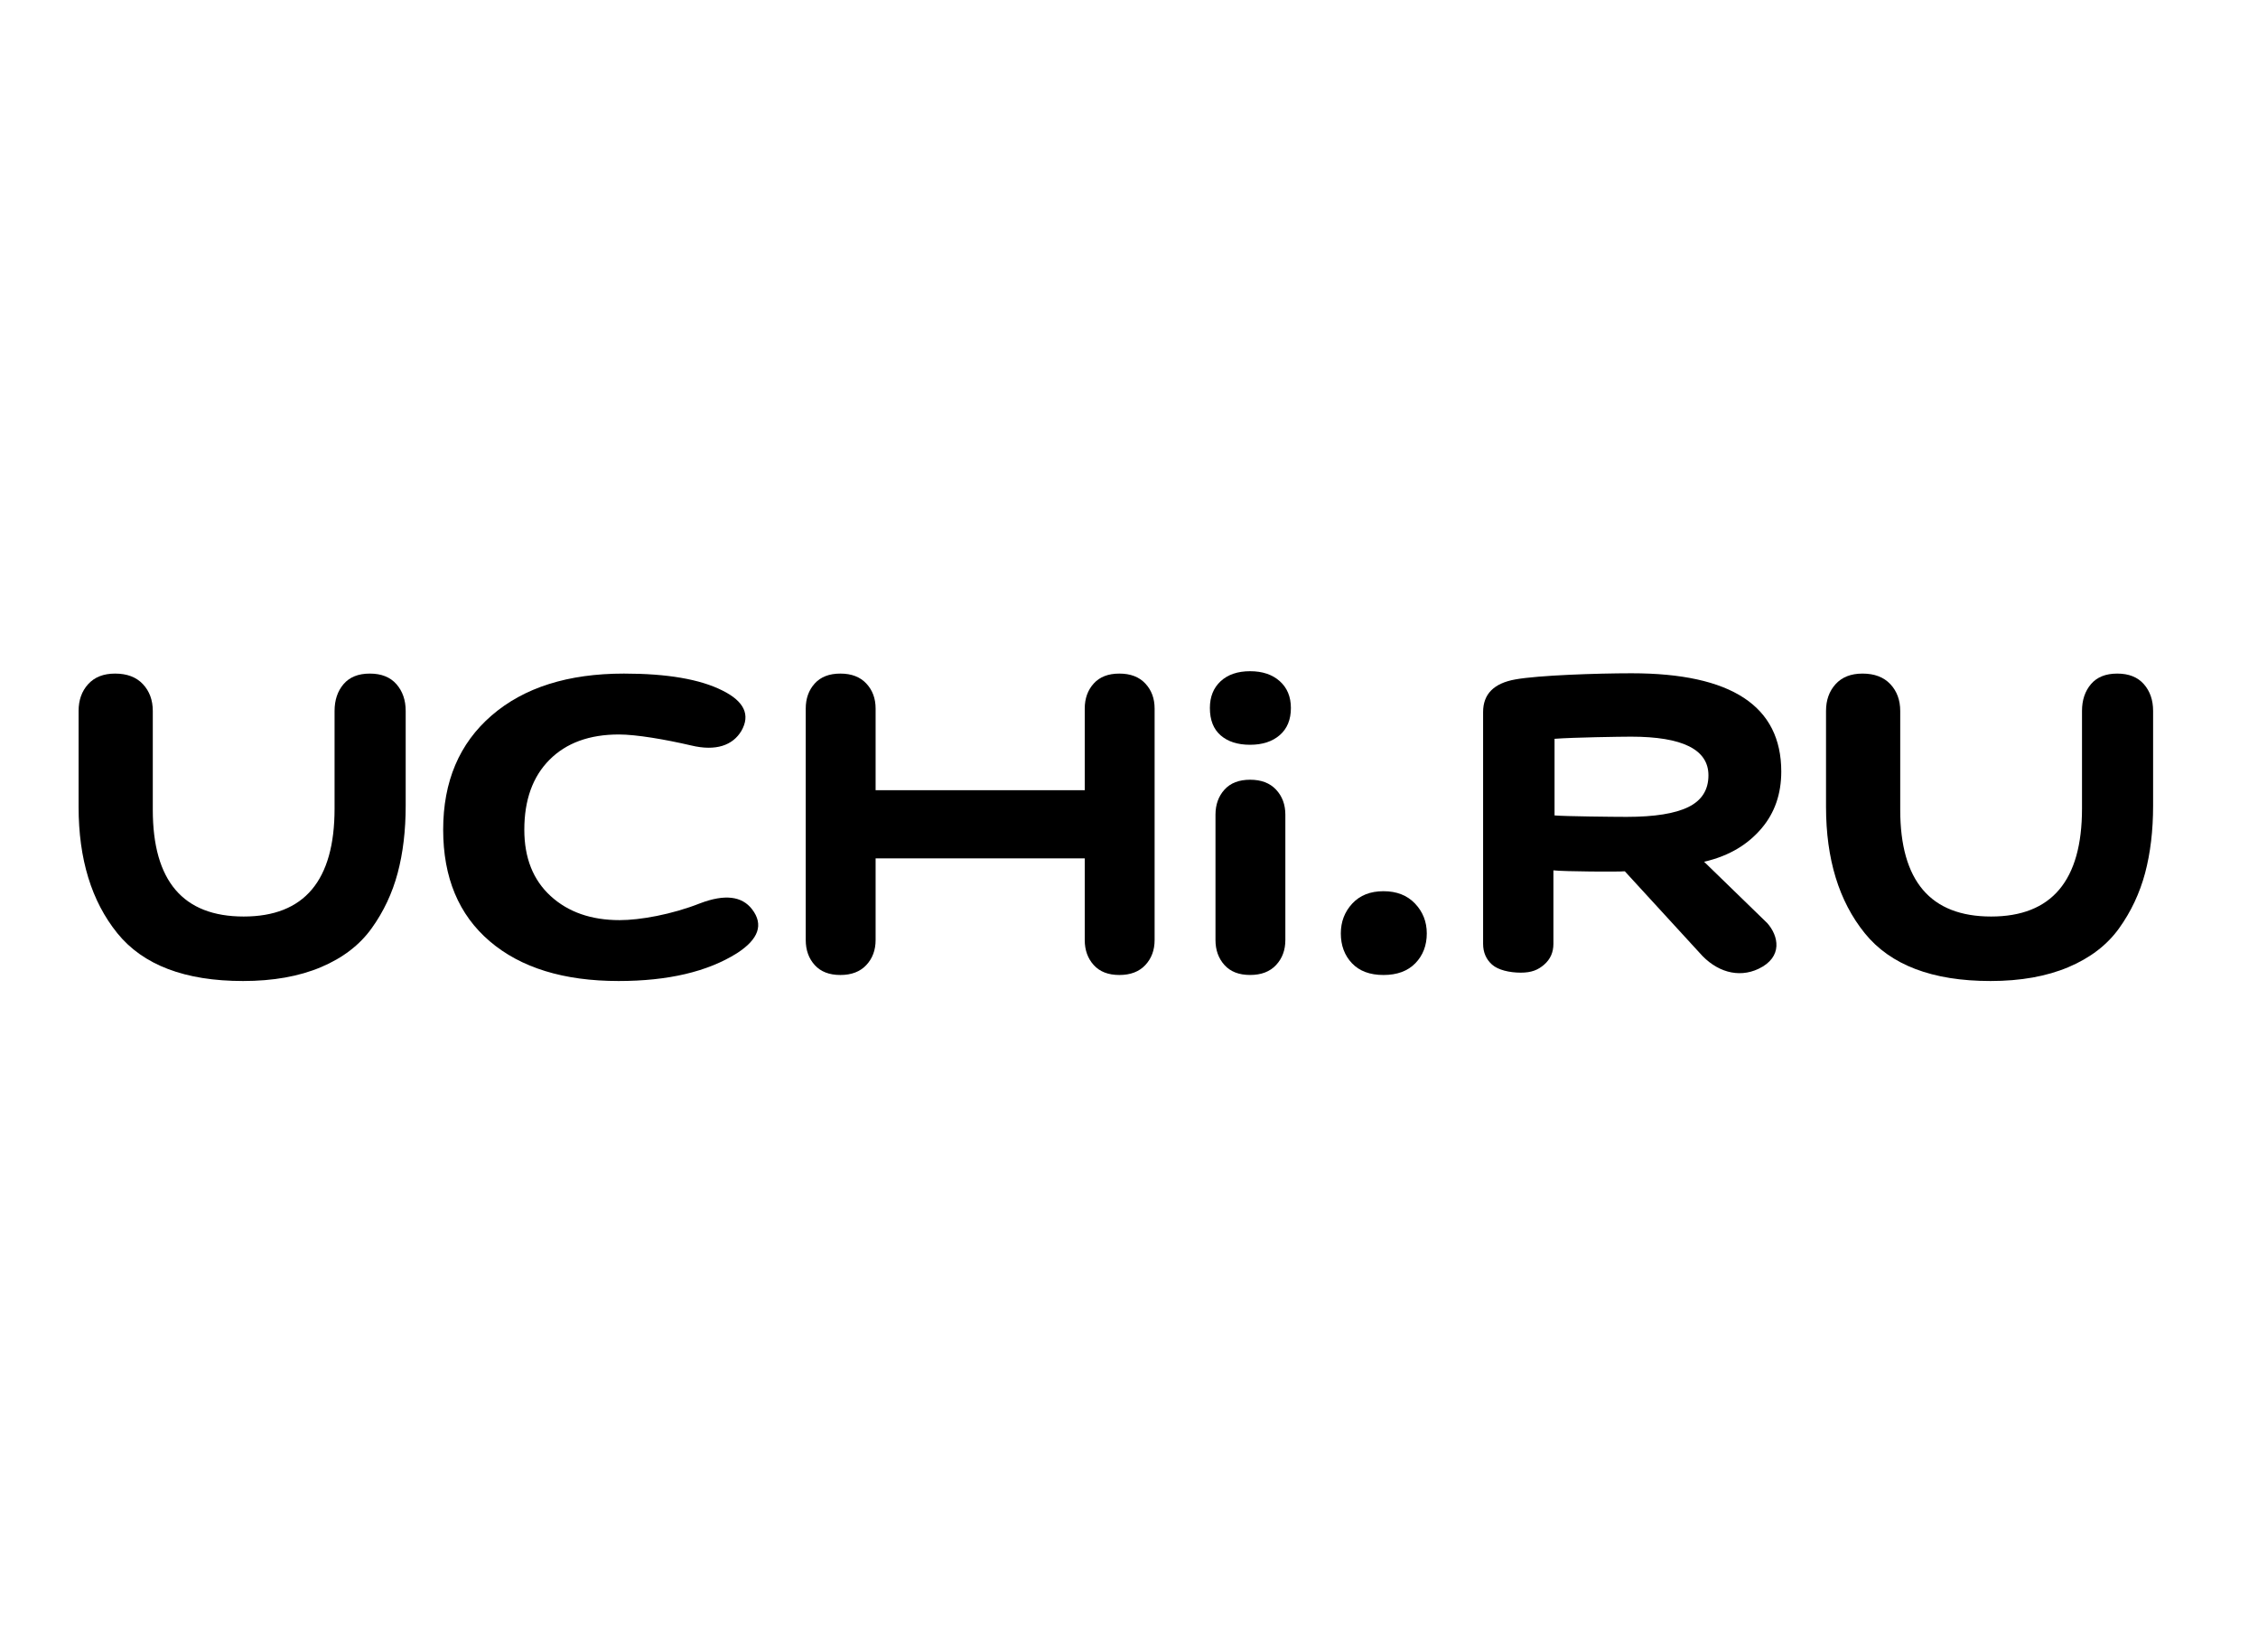 <?xml version="1.0" encoding="UTF-8"?> <svg xmlns="http://www.w3.org/2000/svg" width="123" height="90" viewBox="0 0 123 90" fill="none"><g clip-path="url(#clip0_2003_1530)"><path fill-rule="evenodd" clip-rule="evenodd" d="M18.225 38.727C18.225 38.136 18.388 37.649 18.714 37.266C19.04 36.883 19.517 36.691 20.145 36.691C20.774 36.691 21.257 36.883 21.593 37.266C21.93 37.649 22.099 38.136 22.099 38.727V43.882C22.099 45.239 21.953 46.465 21.661 47.56C21.369 48.654 20.898 49.656 20.246 50.564C19.595 51.473 18.675 52.179 17.485 52.682C16.294 53.185 14.88 53.437 13.241 53.437C10.075 53.437 7.79 52.567 6.386 50.827C4.983 49.086 4.281 46.794 4.281 43.948V38.727C4.281 38.136 4.455 37.649 4.803 37.266C5.152 36.883 5.64 36.691 6.269 36.691C6.92 36.691 7.425 36.883 7.784 37.266C8.143 37.649 8.323 38.136 8.323 38.727V44.112C8.323 47.986 9.973 49.924 13.274 49.924C16.575 49.924 18.225 47.965 18.225 44.046V38.727Z" fill="black"></path><path fill-rule="evenodd" clip-rule="evenodd" d="M91.972 43.959C92.7 43.602 93.064 43.026 93.064 42.233C93.064 40.829 91.657 40.127 88.845 40.127C88.334 40.127 85.664 40.166 84.681 40.244V44.418C85.291 44.469 87.881 44.496 88.609 44.496C90.124 44.496 91.245 44.317 91.972 43.959ZM80.789 38.785C80.789 37.806 81.377 37.215 82.552 37.008C83.791 36.785 86.965 36.674 88.876 36.674C94.312 36.674 97.031 38.459 97.031 42.028C97.031 43.247 96.674 44.277 95.96 45.118C95.247 45.959 94.256 46.611 92.827 46.941L96.263 50.279C96.879 50.963 97.145 52.128 95.795 52.772C94.689 53.299 93.471 52.928 92.58 51.901L88.508 47.46C88.236 47.494 85.186 47.477 84.619 47.409V51.412C84.619 51.875 84.451 52.253 84.115 52.544C83.779 52.836 83.425 52.982 82.838 52.982C82.229 52.982 81.603 52.836 81.277 52.544C80.952 52.253 80.789 51.875 80.789 51.412V38.785Z" fill="black"></path><path fill-rule="evenodd" clip-rule="evenodd" d="M113.413 38.727C113.413 38.136 113.576 37.649 113.901 37.266C114.227 36.883 114.704 36.691 115.333 36.691C115.961 36.691 116.444 36.883 116.781 37.266C117.118 37.649 117.286 38.136 117.286 38.727V43.882C117.286 45.239 117.14 46.465 116.849 47.56C116.556 48.654 116.085 49.656 115.434 50.564C114.783 51.473 113.862 52.179 112.672 52.682C111.482 53.185 110.067 53.437 108.428 53.437C105.262 53.437 102.977 52.567 101.574 50.827C100.17 49.086 99.469 46.794 99.469 43.948V38.727C99.469 38.136 99.642 37.649 99.991 37.266C100.339 36.883 100.827 36.691 101.456 36.691C102.107 36.691 102.612 36.883 102.972 37.266C103.331 37.649 103.511 38.136 103.511 38.727V44.112C103.511 47.986 105.161 49.924 108.461 49.924C111.762 49.924 113.413 47.965 113.413 44.046V38.727Z" fill="black"></path><path fill-rule="evenodd" clip-rule="evenodd" d="M33.697 53.437C30.705 53.437 28.365 52.715 26.675 51.27C24.986 49.826 24.141 47.801 24.141 45.196C24.141 42.569 25.02 40.495 26.779 38.974C28.538 37.452 30.941 36.691 33.988 36.691C36.343 36.691 38.129 36.998 39.348 37.611C40.539 38.202 40.885 38.935 40.387 39.811C39.916 40.599 39.002 40.933 37.645 40.605C36.232 40.276 34.654 40.008 33.713 40.008C32.106 40.008 30.846 40.468 29.932 41.387C29.017 42.306 28.561 43.576 28.561 45.196C28.561 46.728 29.038 47.932 29.994 48.808C30.95 49.683 32.203 50.121 33.754 50.121C34.862 50.121 36.592 49.815 38.143 49.202C39.473 48.698 40.414 48.808 40.968 49.53C41.606 50.362 41.329 51.161 40.138 51.927C38.531 52.934 36.384 53.437 33.697 53.437Z" fill="black"></path><path fill-rule="evenodd" clip-rule="evenodd" d="M66.496 37.104C66.888 36.743 67.422 36.562 68.095 36.562C68.769 36.562 69.308 36.743 69.712 37.104C70.116 37.466 70.319 37.953 70.319 38.566C70.319 39.2 70.116 39.693 69.712 40.043C69.308 40.393 68.769 40.569 68.095 40.569C67.422 40.569 66.888 40.399 66.496 40.059C66.103 39.72 65.906 39.222 65.906 38.566C65.906 37.953 66.103 37.466 66.496 37.104Z" fill="black"></path><path fill-rule="evenodd" clip-rule="evenodd" d="M62.39 37.233C62.053 36.872 61.582 36.691 60.975 36.691C60.369 36.691 59.903 36.872 59.578 37.233C59.252 37.594 59.089 38.049 59.089 38.596V43.045H47.697V38.596C47.697 38.049 47.529 37.594 47.191 37.233C46.855 36.872 46.383 36.691 45.777 36.691C45.171 36.691 44.705 36.872 44.379 37.233C44.054 37.594 43.891 38.049 43.891 38.596V51.204C43.891 51.752 44.054 52.206 44.379 52.567C44.705 52.928 45.171 53.109 45.777 53.109C46.383 53.109 46.855 52.928 47.191 52.567C47.529 52.206 47.697 51.752 47.697 51.204V46.755H59.089V51.204C59.089 51.752 59.252 52.206 59.578 52.567C59.903 52.928 60.369 53.109 60.975 53.109C61.582 53.109 62.053 52.928 62.39 52.567C62.727 52.206 62.895 51.752 62.895 51.204V38.596C62.895 38.049 62.727 37.594 62.39 37.233Z" fill="black"></path><path fill-rule="evenodd" clip-rule="evenodd" d="M66.211 44.377C66.211 43.83 66.374 43.375 66.7 43.014C67.025 42.653 67.491 42.473 68.097 42.473C68.704 42.473 69.175 42.653 69.512 43.014C69.849 43.375 70.017 43.83 70.017 44.377V51.204C70.017 51.751 69.849 52.205 69.512 52.566C69.175 52.928 68.704 53.108 68.097 53.108C67.491 53.108 67.025 52.928 66.7 52.566C66.374 52.205 66.211 51.751 66.211 51.204V44.377Z" fill="black"></path><path fill-rule="evenodd" clip-rule="evenodd" d="M73.662 49.218C74.078 48.77 74.644 48.545 75.363 48.545C76.082 48.545 76.654 48.77 77.081 49.218C77.507 49.667 77.721 50.209 77.721 50.844C77.721 51.5 77.513 52.042 77.098 52.469C76.683 52.896 76.104 53.109 75.363 53.109C74.622 53.109 74.05 52.896 73.645 52.469C73.241 52.042 73.039 51.5 73.039 50.844C73.039 50.209 73.247 49.667 73.662 49.218Z" fill="black"></path></g><defs><clipPath id="clip0_2003_1530"><rect width="114" height="18" fill="white" transform="translate(4.281 36)"></rect></clipPath></defs></svg> 
